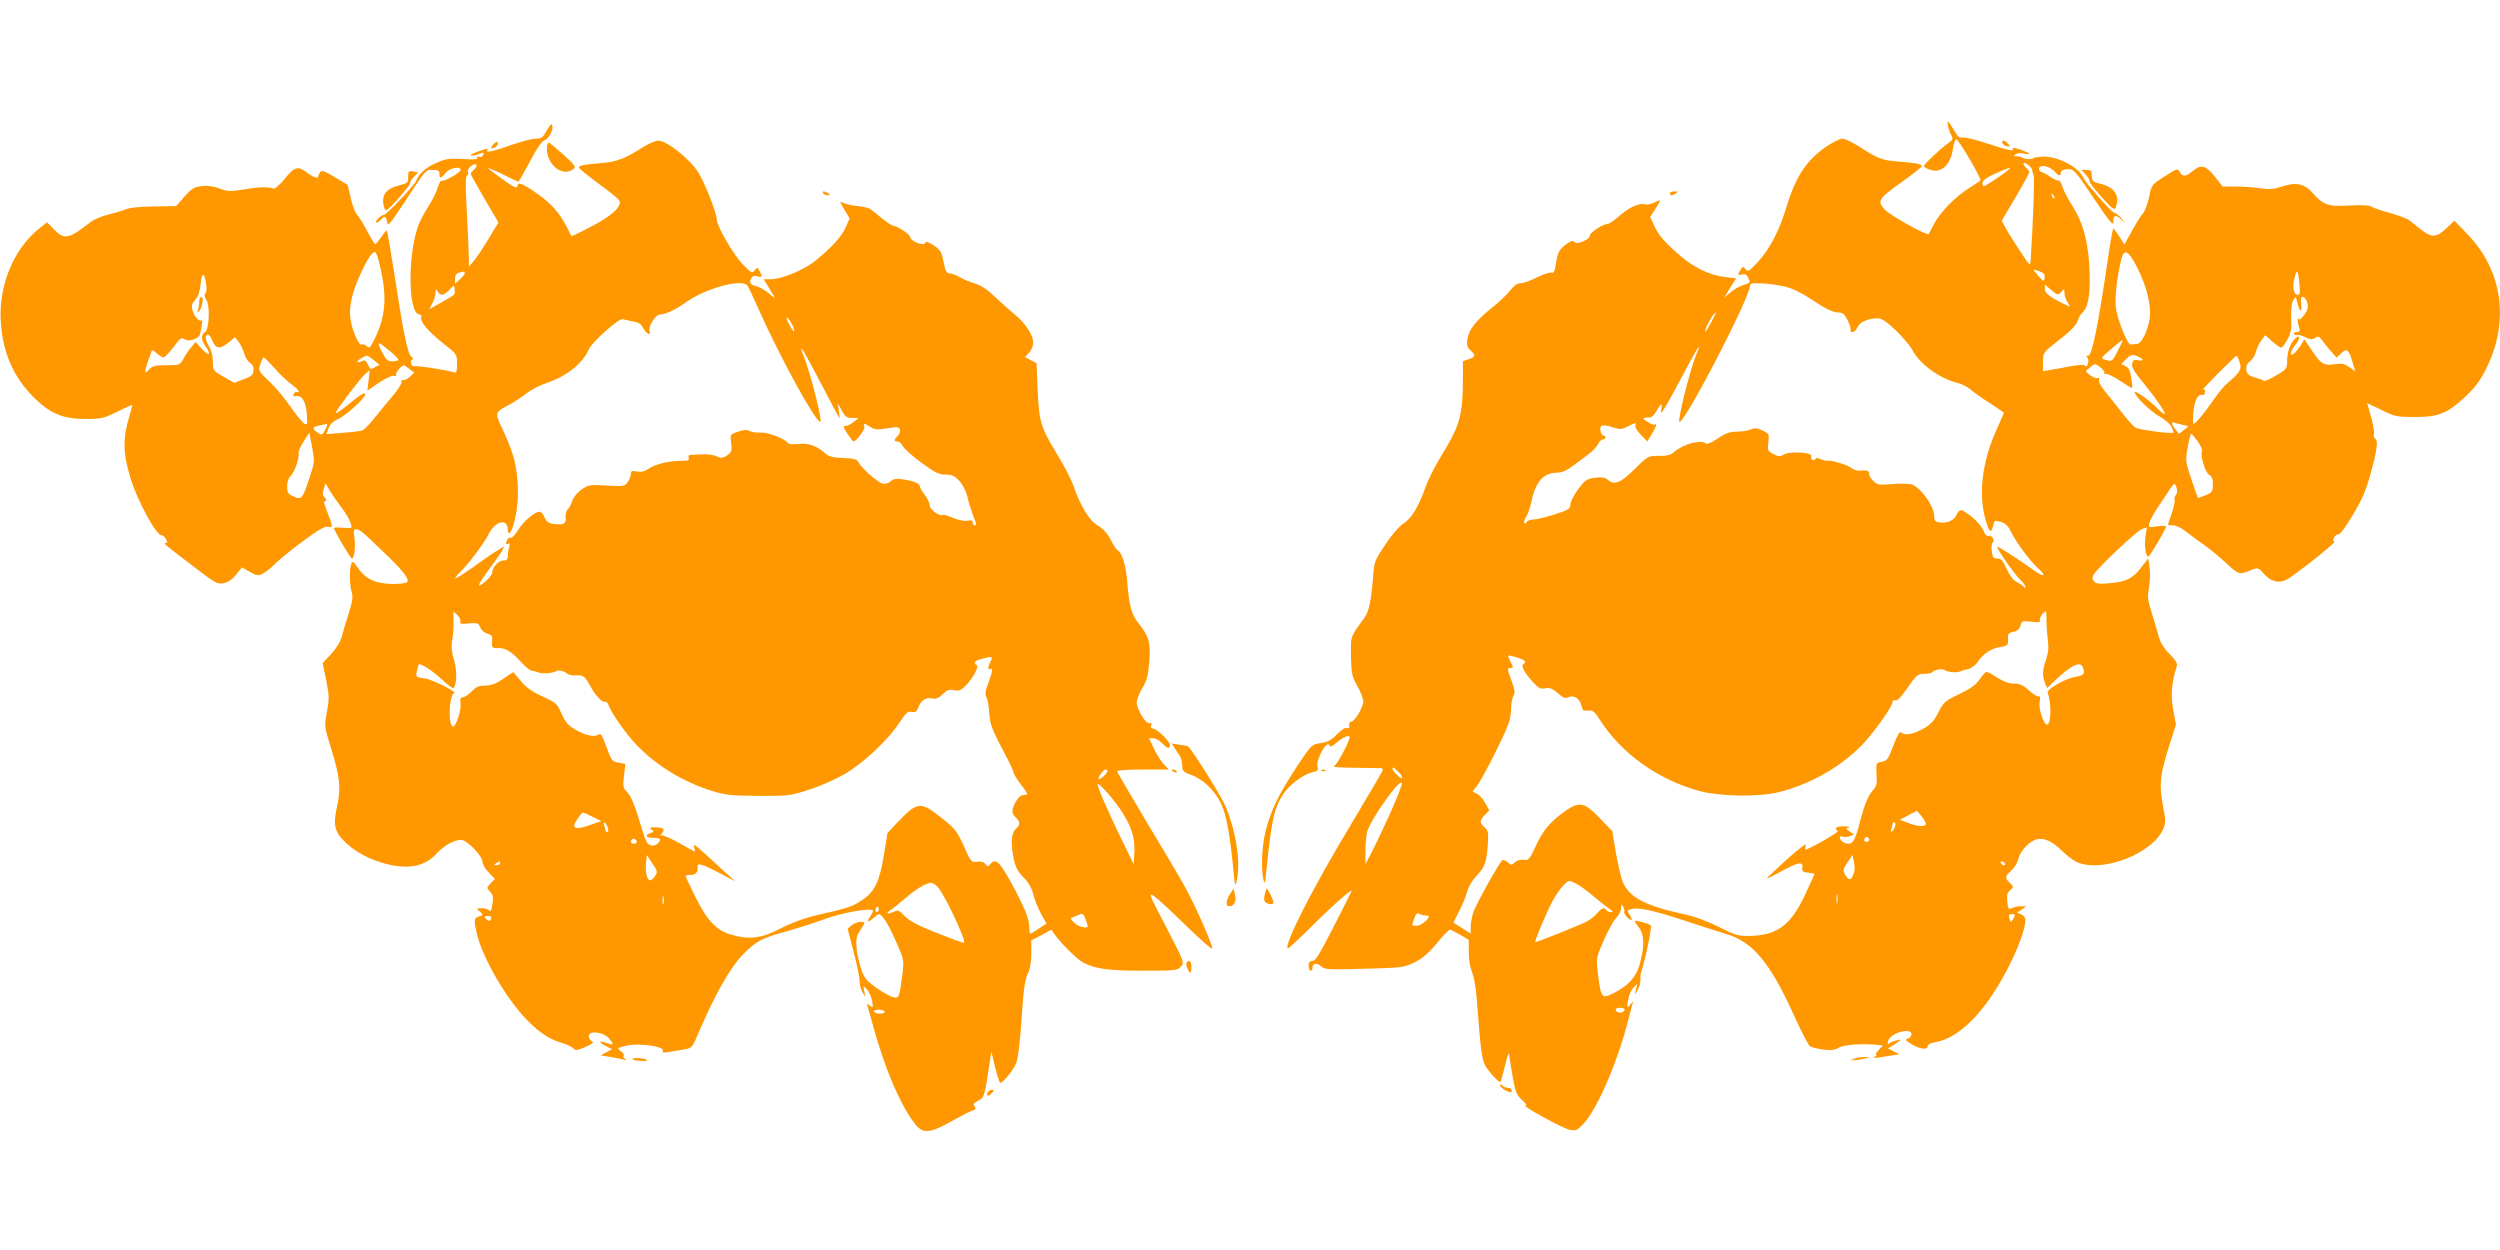 <?xml version="1.0" standalone="no"?>
<!DOCTYPE svg PUBLIC "-//W3C//DTD SVG 20010904//EN"
 "http://www.w3.org/TR/2001/REC-SVG-20010904/DTD/svg10.dtd">
<svg version="1.0" xmlns="http://www.w3.org/2000/svg"
 width="1280pt" height="640pt" viewBox="0 0 1280 640"
 preserveAspectRatio="xMidYMid meet">
<g transform="translate(0,640) scale(0.1,-0.1)"
fill="#ff9800" stroke="none">
<path d="M9973 5760 c2 -14 9 -36 16 -49 12 -22 11 -26 -15 -45 -41 -29 -124
-107 -124 -116 0 -5 14 -13 30 -19 59 -20 107 23 119 107 3 25 11 47 17 49 10
3 124 -191 124 -210 0 -2 -26 -20 -58 -40 -70 -43 -152 -127 -182 -188 -12
-24 -24 -45 -25 -47 -9 -10 -195 94 -223 123 -43 46 -37 56 88 145 55 39 100
75 100 80 0 10 -35 17 -132 24 -72 6 -94 14 -190 76 -34 22 -72 40 -86 40 -13
0 -53 -21 -89 -46 -99 -71 -150 -151 -198 -309 -35 -117 -87 -215 -147 -279
-43 -46 -49 -49 -61 -34 -12 15 -14 15 -25 -3 -17 -26 -15 -31 7 -24 14 4 23
0 30 -14 15 -28 15 -28 -24 -41 -20 -6 -49 -23 -66 -38 l-31 -26 30 50 31 49
-52 6 c-91 11 -171 51 -259 131 -58 52 -88 88 -105 125 l-24 52 26 40 c14 22
25 43 25 45 0 2 -14 -2 -30 -11 -17 -8 -37 -12 -45 -10 -27 11 -84 -14 -132
-57 -26 -23 -55 -43 -63 -43 -24 0 -90 -44 -90 -59 0 -21 -70 -50 -80 -33 -6
9 -16 6 -39 -10 -38 -28 -47 -43 -55 -104 -6 -37 -11 -47 -22 -43 -8 3 -42 -8
-74 -24 -33 -17 -71 -30 -84 -30 -17 0 -34 -12 -53 -36 -15 -20 -58 -61 -95
-90 -83 -67 -118 -112 -125 -161 -4 -30 -1 -42 16 -57 28 -25 27 -32 -9 -45
l-30 -10 0 -93 c-1 -187 -14 -235 -115 -399 -29 -47 -64 -118 -78 -157 -34
-97 -70 -156 -111 -182 -20 -12 -60 -58 -92 -106 -57 -86 -58 -86 -65 -182 -9
-112 -21 -164 -43 -195 -74 -101 -71 -94 -69 -198 2 -88 5 -103 33 -152 16
-29 30 -65 30 -78 0 -30 -44 -104 -62 -104 -7 0 -12 -9 -10 -19 2 -13 -1 -17
-11 -13 -9 3 -30 -10 -52 -33 -29 -30 -48 -40 -84 -45 -46 -7 -46 -7 -123
-123 -92 -140 -131 -220 -158 -327 -20 -80 -24 -191 -11 -250 6 -25 9 -18 14
40 27 265 39 323 87 399 31 48 105 103 153 113 23 5 28 10 23 26 -10 39 50
144 62 109 2 -8 17 -1 38 18 31 26 64 40 64 25 0 -20 -61 -135 -76 -144 -15
-8 9 -11 101 -12 66 -1 126 -2 133 -2 6 1 12 -3 12 -9 0 -5 -74 -131 -164
-281 -193 -320 -343 -614 -323 -633 2 -3 58 48 123 113 111 111 212 200 203
178 -2 -6 -44 -88 -92 -182 -69 -136 -92 -173 -107 -173 -15 0 -20 -7 -20 -25
0 -14 5 -25 10 -25 6 0 10 6 10 14 0 25 20 29 43 9 21 -18 35 -18 222 -13 194
5 202 6 258 33 42 21 72 47 114 98 31 38 61 69 66 69 5 0 28 -12 53 -26 l44
-26 0 -64 c0 -39 7 -79 17 -102 9 -21 20 -80 24 -137 20 -266 26 -313 47 -347
22 -35 70 -84 75 -77 2 2 12 40 23 84 14 59 20 72 22 50 1 -16 10 -68 18 -115
14 -74 20 -88 47 -112 20 -17 26 -27 17 -28 -23 0 190 -117 228 -125 30 -6 37
-3 71 33 68 72 174 317 227 527 8 33 18 69 21 80 l5 20 -16 -20 c-16 -19 -17
-18 -10 24 3 24 15 52 27 64 l20 20 -7 -29 -6 -29 16 28 c8 16 14 38 13 50 -1
12 0 29 3 37 24 75 57 235 50 242 -10 10 -82 29 -82 22 0 -3 10 -19 23 -35 27
-38 27 -101 1 -191 -19 -63 -57 -104 -131 -142 -63 -32 -66 -28 -82 103 -9 73
-9 76 29 164 22 49 50 102 64 116 15 15 26 38 26 52 1 22 2 22 11 6 6 -10 8
-21 5 -24 -7 -7 23 -43 36 -43 5 0 1 11 -7 24 -15 23 -15 25 5 31 36 11 106
-4 265 -55 83 -28 183 -60 224 -72 136 -41 223 -146 345 -414 37 -82 74 -154
82 -160 8 -6 39 -14 69 -18 42 -5 61 -2 80 10 23 15 120 22 198 14 l28 -3 -22
-23 c-12 -13 -18 -24 -13 -24 5 0 2 -5 -6 -10 -15 -10 -14 -10 85 6 l40 6 -29
15 -29 15 32 20 c17 11 31 21 31 23 0 6 -45 -8 -57 -17 -8 -7 -10 -3 -6 12 11
41 120 72 120 34 0 -9 -9 -19 -19 -22 -16 -4 -13 -9 19 -28 43 -26 83 -31 83
-10 0 8 15 16 38 20 84 13 177 84 262 199 99 132 200 350 200 429 0 10 -10 22
-22 27 l-21 8 24 16 23 17 -27 0 c-16 0 -37 -4 -47 -10 -16 -8 -18 -5 -23 33
-3 33 0 46 15 59 19 17 19 17 -2 38 -26 26 -26 31 9 64 16 15 31 40 34 55 7
35 42 78 78 97 42 21 90 4 146 -52 24 -24 60 -51 79 -59 131 -55 388 46 441
173 12 30 12 44 -3 119 -20 105 -15 154 31 301 l36 112 -14 75 c-14 73 -9 139
19 227 3 11 -10 32 -39 61 -31 32 -47 59 -56 93 -7 27 -23 81 -35 120 -20 61
-22 78 -13 126 5 30 7 76 3 102 l-7 47 -35 -45 c-44 -58 -76 -74 -161 -82 -55
-5 -71 -3 -81 9 -10 11 -10 21 -3 34 19 34 218 222 246 233 l27 10 -7 -45 c-7
-47 1 -105 14 -105 8 0 91 141 91 154 0 5 -21 5 -46 1 -45 -6 -46 -6 -39 17 8
26 20 47 85 143 43 66 44 67 53 41 6 -18 5 -31 -3 -41 -6 -8 -9 -18 -6 -23 3
-5 -3 -36 -14 -67 -11 -32 -20 -60 -20 -62 0 -1 12 -3 26 -3 16 0 45 -14 68
-33 23 -18 64 -49 91 -67 28 -19 78 -61 113 -93 66 -61 66 -61 130 -35 33 13
35 12 63 -20 40 -45 86 -52 131 -21 96 67 240 183 230 187 -8 2 -8 8 0 22 6
10 16 16 22 14 6 -2 39 42 72 99 49 81 68 126 93 217 33 121 38 165 21 175 -6
4 -8 14 -5 24 2 9 -4 48 -15 86 -11 39 -20 70 -20 71 0 0 33 -16 73 -35 68
-34 78 -36 172 -36 122 0 166 18 262 108 47 45 73 80 103 141 119 240 84 496
-92 682 l-71 74 -44 -41 c-51 -47 -73 -47 -132 -1 -18 15 -43 35 -55 44 -12 9
-58 26 -101 38 -44 12 -85 26 -93 32 -8 7 -47 9 -110 6 -112 -7 -137 2 -191
64 -42 48 -86 57 -157 33 -42 -14 -65 -16 -111 -9 -32 5 -88 9 -125 9 l-68 0
-37 47 c-48 61 -73 68 -114 34 -37 -31 -55 -33 -69 -6 -10 19 -13 18 -77 -23
-67 -43 -67 -43 -80 -107 -7 -35 -22 -73 -32 -84 -11 -12 -36 -52 -56 -89
l-38 -69 -26 41 c-14 22 -28 41 -31 41 -3 0 -18 -87 -33 -192 -44 -299 -76
-458 -94 -458 -11 0 -13 -4 -5 -12 5 -7 6 -22 2 -32 -4 -11 -9 -15 -13 -9 -4
7 -28 6 -74 -2 -37 -7 -85 -16 -105 -19 l-38 -7 0 48 c1 48 1 48 76 107 72 56
99 85 106 115 2 7 13 24 25 36 28 29 38 109 30 239 -8 129 -34 219 -84 298
-23 35 -46 80 -53 101 -6 20 -15 35 -19 33 -4 -3 -24 6 -44 19 -20 14 -41 25
-46 25 -6 0 -11 7 -11 15 0 24 48 18 76 -10 29 -30 32 -30 36 -8 2 11 14 16
35 17 31 1 37 -6 133 -149 75 -112 100 -143 100 -124 0 38 10 42 39 17 l26
-23 -24 28 c-14 15 -29 27 -35 27 -12 0 -147 152 -158 178 -24 57 -135 114
-212 110 -25 -2 -46 -5 -46 -8 0 -8 -48 -5 -57 3 -3 4 -16 7 -27 7 -17 0 -18
2 -6 10 8 6 27 7 43 4 42 -9 32 2 -18 20 -25 8 -43 11 -40 5 11 -16 -22 -10
-132 27 -58 19 -115 33 -126 30 -13 -3 -23 4 -35 25 -10 17 -23 38 -30 47 -11
15 -12 14 -9 -8z m432 -231 c0 -8 4 -19 7 -25 6 -8 -3 -254 -15 -434 -2 -35
-2 -35 -58 50 -31 47 -64 100 -73 118 l-17 33 71 119 c38 65 70 123 70 128 0
5 -7 15 -15 22 -8 7 -15 17 -15 22 0 16 45 -18 45 -33z m-116 7 c-24 -24 -129
-93 -133 -89 -17 18 0 37 57 63 56 26 87 36 76 26z m229 -151 c-3 -3 -9 2 -12
12 -6 14 -5 15 5 6 7 -7 10 -15 7 -18z m429 -364 c46 -93 69 -191 59 -253 -11
-67 -42 -128 -65 -129 -12 -1 -26 -2 -32 -3 -16 -2 -70 133 -76 191 -6 51 8
167 28 246 15 58 38 45 86 -52z m-484 -21 c5 -4 7 -16 5 -27 -3 -16 -7 -14
-33 16 -29 34 -29 34 -5 26 14 -4 29 -11 33 -15z m1310 -52 c4 -45 3 -58 -8
-58 -19 0 -28 34 -20 73 14 65 20 62 28 -15z m-2608 -23 c27 -9 74 -34 105
-55 76 -51 115 -70 144 -70 20 0 30 -9 46 -40 11 -23 18 -45 15 -50 -3 -6 1
-10 10 -10 8 0 20 11 25 24 9 26 55 46 102 46 23 0 45 -15 95 -62 36 -35 73
-79 83 -98 37 -72 135 -145 230 -170 25 -6 56 -22 70 -35 14 -12 58 -44 98
-69 39 -25 72 -48 72 -50 0 -2 -16 -37 -34 -78 -76 -163 -98 -333 -61 -466 19
-68 30 -77 40 -33 6 27 8 28 39 19 25 -8 39 -22 55 -56 24 -49 95 -144 131
-177 48 -43 40 -55 -12 -18 -90 64 -182 123 -191 123 -11 0 86 -140 118 -170
14 -13 25 -28 25 -34 0 -7 -3 -8 -8 -1 -4 6 -20 17 -36 25 -18 9 -36 33 -52
67 -19 43 -27 53 -47 53 -21 0 -25 6 -29 38 -3 20 -1 40 4 43 14 9 -3 41 -19
35 -8 -3 -17 3 -23 17 -13 32 -40 63 -79 92 -44 31 -47 31 -65 -4 -16 -30 -56
-44 -94 -34 -15 3 -20 13 -19 31 1 45 -59 134 -108 159 -11 6 -49 8 -85 6 -36
-3 -74 -5 -85 -4 -22 0 -55 35 -55 57 0 15 -10 17 -48 14 -13 -1 -31 5 -40 12
-20 17 -100 42 -124 39 -10 -1 -26 3 -37 8 -13 8 -22 8 -26 1 -9 -14 -28 -1
-21 15 7 19 -112 26 -141 8 -19 -12 -26 -12 -53 2 -29 15 -31 19 -26 60 5 43
4 45 -30 61 -28 13 -40 14 -60 5 -14 -6 -46 -11 -72 -11 -37 -1 -58 -8 -97
-35 -29 -20 -54 -30 -60 -26 -27 22 -116 -2 -163 -43 -18 -16 -37 -21 -79 -20
-55 0 -55 0 -124 -68 -72 -72 -105 -84 -139 -53 -12 11 -29 13 -64 9 -43 -6
-51 -12 -87 -60 -21 -29 -39 -64 -39 -78 0 -21 -9 -27 -81 -50 -44 -14 -93
-26 -109 -26 -15 0 -30 -6 -33 -12 -2 -7 -8 -10 -12 -6 -4 4 0 19 9 32 9 14
21 49 27 78 22 104 62 148 133 148 22 0 48 11 77 33 24 18 61 46 82 61 21 16
43 39 49 52 6 13 17 24 25 24 7 0 13 5 13 10 0 6 -4 10 -9 10 -16 0 -24 42
-11 50 7 4 32 1 55 -7 40 -13 46 -13 84 6 33 17 39 18 34 5 -3 -9 7 -28 28
-50 l33 -34 23 37 c23 39 29 58 15 49 -5 -3 -21 4 -38 15 -29 19 -29 19 19 23
6 1 20 16 30 34 9 17 20 32 23 32 3 0 3 -15 -1 -32 -6 -34 18 6 138 232 56
104 71 124 41 52 -32 -78 -98 -342 -85 -342 31 0 361 638 361 697 0 13 12 15
78 11 42 -3 99 -13 127 -23z m1363 -30 c8 -4 19 0 27 11 14 18 14 18 15 -6 0
-14 7 -36 17 -49 9 -13 12 -22 7 -20 -89 41 -124 65 -124 88 l0 24 23 -20 c12
-11 28 -23 35 -28z m1251 -85 c4 0 5 16 3 35 -3 21 0 35 7 35 17 0 33 -39 25
-63 -6 -21 -44 -65 -44 -51 0 4 -2 5 -5 3 -2 -3 -1 -20 4 -37 9 -28 7 -32 -10
-32 -11 0 -17 -5 -14 -10 4 -6 10 -8 15 -5 5 3 24 -2 42 -11 25 -13 36 -14 51
-4 16 10 22 8 35 -11 8 -12 29 -37 45 -56 l30 -34 24 22 c28 28 39 20 58 -45
l14 -47 -30 21 c-25 18 -38 21 -79 15 -55 -8 -67 1 -123 85 l-29 43 -17 -29
c-10 -16 -25 -35 -34 -43 -28 -22 -21 12 8 47 27 32 19 54 -8 24 -23 -25 -37
-68 -37 -112 0 -37 -3 -41 -57 -73 -32 -19 -60 -31 -63 -27 -3 4 -18 10 -35
14 -16 4 -36 12 -42 18 -20 16 -15 56 7 68 10 6 24 27 30 48 5 20 19 48 29 61
l19 25 36 -32 c20 -18 41 -32 46 -32 5 0 20 19 32 43 18 34 22 55 19 108 -2
41 2 76 10 90 13 24 13 24 22 -13 5 -21 12 -38 16 -38z m-3016 -57 c-32 -59
-38 -65 -28 -33 7 24 42 80 50 80 2 0 -8 -21 -22 -47z m2097 -115 c-44 -89
-44 -89 -70 -83 -41 11 -44 5 53 86 28 24 30 23 17 -3z m110 -80 c0 -5 -11 -6
-24 -2 -18 4 -25 1 -29 -17 -5 -17 8 -39 52 -93 71 -87 125 -166 113 -166 -4
0 -21 13 -36 29 -35 37 -116 95 -116 83 0 -20 77 -96 125 -123 28 -16 57 -41
64 -55 6 -15 10 -28 9 -29 -8 -8 -178 15 -194 25 -10 7 -41 40 -67 74 -26 33
-65 83 -87 109 -23 28 -37 54 -33 62 3 11 1 13 -10 9 -13 -5 -66 34 -55 39 2
1 12 10 24 20 20 17 22 16 48 -4 14 -11 24 -25 21 -30 -4 -5 0 -7 7 -4 7 3 40
-13 73 -35 32 -21 60 -38 62 -37 1 2 -1 25 -5 52 -5 37 -13 52 -29 60 l-22 11
25 26 c23 22 29 24 55 15 16 -6 29 -15 29 -19z m497 -13 c12 -37 4 -50 -67
-111 -14 -12 -43 -47 -65 -79 -47 -68 -94 -125 -104 -125 -4 0 -4 26 -1 59 5
59 23 94 44 89 11 -3 16 4 16 23 0 5 -6 7 -12 3 -7 -5 28 33 77 83 50 50 93
91 96 92 3 0 10 -15 16 -34z m-292 -320 l30 -7 -24 -20 -25 -19 -18 23 c-21
27 -23 39 -5 34 6 -3 26 -7 42 -11z m78 -86 c15 -22 25 -45 21 -50 -11 -18 17
-109 37 -120 14 -7 19 -21 19 -49 0 -36 -3 -41 -36 -55 -20 -8 -38 -15 -39
-15 -2 0 -18 43 -35 95 -31 93 -31 97 -19 165 7 39 15 70 18 70 3 -1 18 -19
34 -41z m-775 -916 c0 -27 3 -71 7 -100 5 -37 3 -64 -9 -99 -19 -55 -20 -82
-6 -120 l11 -27 42 40 c81 77 128 100 141 67 13 -33 6 -42 -36 -49 -52 -8
-150 -64 -144 -82 20 -50 18 -163 -3 -163 -17 0 -44 79 -38 115 4 22 2 33 -4
29 -5 -3 -28 10 -49 30 -31 28 -49 36 -78 36 -25 0 -54 10 -85 30 -26 17 -51
30 -56 30 -5 0 -20 -17 -35 -38 -19 -28 -47 -48 -105 -76 -73 -35 -80 -41
-107 -94 -23 -46 -39 -62 -79 -84 -52 -29 -94 -35 -111 -18 -7 7 -20 -14 -40
-67 -26 -70 -32 -78 -59 -83 -30 -6 -30 -6 -27 -64 3 -48 0 -62 -17 -80 -25
-27 -44 -73 -66 -156 -24 -95 -37 -120 -60 -120 -22 0 -45 17 -45 33 0 5 7 7
15 3 8 -3 25 -2 37 3 l21 8 -22 15 c-21 15 -21 17 -4 21 10 3 -1 5 -24 6 -40
1 -56 -10 -33 -24 7 -5 -150 -95 -166 -95 -3 0 -2 10 2 22 4 13 -32 -13 -98
-73 -57 -52 -103 -95 -102 -97 1 -1 35 15 75 37 86 47 112 52 107 19 -2 -19 2
-24 30 -26 17 -2 32 -5 32 -7 0 -2 -20 -46 -44 -98 -76 -164 -145 -216 -288
-219 -59 -1 -74 4 -159 47 -61 30 -125 54 -184 66 -194 42 -276 86 -308 167
-8 21 -23 87 -34 147 l-18 109 -65 68 c-76 79 -102 85 -168 41 -79 -54 -121
-102 -157 -181 -34 -73 -38 -78 -64 -74 -17 2 -34 -3 -45 -13 -16 -16 -18 -16
-36 0 -10 9 -23 14 -28 11 -13 -8 -133 -222 -148 -265 -7 -20 -13 -53 -14 -74
l0 -37 -42 27 c-24 15 -44 28 -45 28 -2 1 10 26 26 56 16 30 35 74 41 99 7 25
26 60 45 80 47 50 55 70 62 157 5 71 3 80 -16 97 -27 24 -26 34 1 63 l23 24
-20 37 c-11 20 -30 42 -43 48 l-23 11 23 29 c13 16 57 96 98 179 63 128 74
158 76 205 0 31 6 65 13 77 9 18 7 32 -9 75 -24 64 -24 68 -5 68 14 0 14 3 0
30 -20 39 -20 39 24 26 48 -14 60 -24 42 -35 -16 -10 3 -45 53 -99 25 -27 36
-31 58 -26 23 4 36 -1 64 -25 28 -25 39 -29 54 -21 27 14 60 -7 67 -43 5 -24
10 -28 34 -25 25 2 33 -4 60 -47 111 -174 300 -309 514 -366 104 -27 297 -30
398 -6 160 39 315 126 426 238 62 63 161 201 161 226 0 7 6 10 14 7 10 -4 31
18 63 65 45 65 51 70 85 71 20 0 39 4 42 9 8 12 53 20 63 10 10 -10 65 -15 78
-7 6 3 24 9 40 12 18 4 39 19 50 36 29 43 71 71 116 77 39 6 43 10 40 50 -2
16 5 23 27 28 21 4 32 14 37 32 6 24 9 25 55 20 38 -5 48 -3 44 7 -4 11 19 46
31 46 2 0 3 -21 3 -47z m-3318 -775 c29 -31 25 -46 -5 -18 -23 21 -32 40 -20
40 2 0 13 -10 25 -22z m-33 -191 c-30 -68 -73 -159 -95 -203 l-41 -79 0 65
c-1 36 4 81 9 102 19 65 169 277 178 249 2 -6 -21 -66 -51 -134z m2733 -74 c0
-18 -42 -16 -91 4 l-42 16 44 23 44 23 22 -27 c13 -15 23 -33 23 -39z m-157
-13 c-3 -11 -10 -23 -16 -27 -7 -4 -8 0 -4 11 4 10 7 22 7 27 0 5 4 9 9 9 5 0
7 -9 4 -20z m-133 -71 c0 -5 -7 -9 -15 -9 -9 0 -12 6 -9 15 6 15 24 11 24 -6z
m-77 -164 c-12 -42 -25 -47 -43 -18 -16 27 -16 29 9 67 l26 39 7 -34 c4 -19 5
-43 1 -54z m772 45 c3 -5 2 -10 -4 -10 -5 0 -13 5 -16 10 -3 6 -2 10 4 10 5 0
13 -4 16 -10z m-2192 -106 c18 -9 57 -38 87 -64 30 -25 66 -54 80 -63 18 -13
20 -17 8 -17 -9 0 -20 5 -23 10 -10 16 -24 12 -48 -16 -12 -14 -35 -33 -52
-42 -37 -19 -265 -110 -265 -106 0 14 57 149 86 205 31 58 73 109 91 109 2 0
18 -7 36 -16z m1334 -96 c-2 -13 -4 -5 -4 17 -1 22 1 32 4 23 2 -10 2 -28 0
-40z m-2122 -64 c6 0 16 -2 24 -2 24 -3 -29 -52 -56 -52 -27 0 -26 -2 -12 38
7 20 15 29 22 25 7 -4 17 -8 22 -9z m3025 -14 c-6 -11 -12 -20 -14 -20 -2 0
-6 9 -9 20 -4 15 0 20 14 20 17 0 18 -3 9 -20z m-1992 -472 c-3 -7 -13 -13
-23 -13 -10 0 -20 6 -22 13 -3 7 5 12 22 12 17 0 25 -5 23 -12z"/>
<path d="M2800 5733 c-20 -37 -28 -43 -56 -43 -18 0 -70 -13 -116 -29 -106
-37 -142 -46 -133 -30 5 8 1 9 -16 4 -46 -15 -69 -25 -69 -30 0 -6 23 -1 58
12 8 4 10 0 6 -10 -3 -9 -12 -13 -21 -10 -11 4 -14 2 -9 -5 5 -8 -15 -10 -74
-6 -72 4 -87 2 -140 -22 -52 -23 -84 -52 -100 -91 -10 -24 -152 -173 -164
-173 -7 0 -21 -9 -31 -20 -10 -11 -13 -20 -8 -20 6 0 16 7 23 15 18 22 28 18
32 -12 3 -25 13 -13 86 97 117 178 110 170 148 170 27 0 34 -4 34 -20 0 -26 8
-25 32 5 20 26 80 37 76 13 -4 -14 -87 -60 -97 -53 -5 2 -14 -15 -21 -38 -6
-23 -30 -68 -51 -101 -21 -32 -46 -81 -54 -110 -50 -166 -42 -436 13 -436 8 0
12 -6 9 -14 -8 -21 34 -72 112 -134 71 -55 71 -56 71 -105 0 -41 -2 -48 -17
-43 -38 12 -195 36 -203 31 -4 -3 -11 3 -15 12 -3 10 -1 19 5 21 7 3 6 8 -4
16 -19 14 -43 132 -87 424 -19 122 -36 222 -39 222 -3 0 -16 -16 -29 -35 -13
-19 -26 -35 -30 -35 -3 0 -21 29 -39 63 -18 35 -41 73 -52 85 -11 12 -26 51
-34 87 -8 36 -15 67 -17 69 -2 1 -33 20 -68 41 -51 30 -65 35 -72 24 -5 -8 -9
-17 -9 -21 0 -15 -23 -8 -56 17 -48 37 -66 32 -115 -29 -27 -33 -50 -53 -59
-51 -32 9 -78 8 -152 -5 -70 -11 -83 -11 -124 5 -30 11 -61 16 -91 12 -38 -4
-51 -12 -88 -53 l-43 -49 -113 -2 c-74 -1 -126 -6 -149 -16 -19 -8 -60 -20
-90 -27 -30 -7 -70 -24 -89 -39 -110 -86 -132 -90 -185 -35 l-35 36 -39 -31
c-131 -103 -210 -293 -198 -476 9 -158 64 -284 167 -388 85 -84 150 -112 265
-112 84 0 95 3 164 37 41 20 76 36 77 34 1 -1 -5 -24 -13 -51 -36 -120 -36
-190 4 -323 32 -109 131 -292 158 -292 7 0 18 -9 24 -20 8 -15 8 -20 -2 -20
-15 0 -4 -9 150 -126 103 -79 115 -86 147 -80 22 4 44 19 64 44 l30 37 40 -23
c37 -21 43 -21 68 -8 16 8 42 29 58 46 17 18 80 70 142 116 82 61 117 81 132
77 27 -7 26 0 -3 75 -14 34 -20 60 -15 57 13 -8 11 9 -2 22 -8 8 -8 20 -1 40
l9 28 19 -33 c11 -19 36 -55 56 -82 34 -43 58 -88 58 -109 0 -5 -20 -6 -45 -3
-25 2 -45 2 -45 -2 0 -12 85 -156 92 -156 12 0 19 59 13 105 -6 35 -4 45 6 45
21 0 30 -8 137 -111 105 -100 138 -142 127 -159 -3 -5 -36 -10 -73 -10 -86 1
-138 24 -177 79 -25 37 -30 40 -36 24 -11 -27 -10 -103 1 -142 8 -28 5 -49
-14 -110 -14 -42 -30 -96 -36 -120 -7 -27 -28 -61 -55 -90 l-43 -46 18 -88
c16 -79 16 -95 4 -161 -14 -73 -14 -73 21 -187 46 -149 52 -205 30 -301 -21
-96 -12 -130 51 -188 58 -54 150 -96 241 -112 95 -16 166 4 219 62 39 42 89
70 125 70 29 0 109 -82 109 -112 0 -12 14 -37 32 -55 l32 -33 -22 -23 c-21
-22 -21 -23 -3 -42 15 -16 18 -29 12 -65 -4 -28 -9 -40 -14 -33 -5 7 -23 13
-40 13 -29 -1 -30 -2 -14 -14 22 -17 22 -22 -3 -29 -24 -6 -25 -24 -5 -100 31
-120 148 -320 248 -424 66 -69 119 -104 187 -124 25 -7 50 -20 56 -27 9 -12
18 -11 60 7 40 18 46 24 32 32 -9 5 -15 17 -13 27 4 27 74 18 103 -14 28 -32
24 -38 -13 -24 -40 15 -43 5 -4 -15 l33 -17 -30 -16 -29 -16 47 -7 c25 -4 57
-10 70 -14 17 -5 19 -4 8 4 -8 5 -11 13 -7 17 4 4 -3 14 -15 22 -20 15 -19 16
28 28 66 16 203 -4 188 -28 -5 -7 4 -9 27 -5 19 4 54 9 77 13 40 6 46 11 64
53 98 230 173 363 245 437 65 66 92 80 218 115 55 15 145 44 200 64 93 34 245
60 245 41 0 -4 -8 -19 -17 -33 -19 -29 -7 -27 30 6 18 15 21 14 41 -10 13 -14
41 -68 64 -120 41 -93 41 -94 32 -169 -15 -119 -17 -123 -48 -115 -14 3 -53
25 -86 48 -51 37 -62 49 -77 96 -25 77 -32 152 -17 177 7 12 19 31 26 43 12
19 11 21 -12 21 -13 0 -33 -8 -45 -17 l-21 -18 31 -120 c17 -66 31 -132 30
-148 -1 -15 6 -40 14 -55 l16 -27 -6 30 c-6 30 -6 30 13 10 11 -11 23 -38 27
-59 6 -37 5 -39 -11 -25 -15 12 -16 12 -11 -6 3 -11 17 -61 31 -111 56 -202
131 -380 202 -477 47 -65 78 -64 197 3 49 27 98 52 108 55 16 5 18 10 9 20 -9
11 -5 17 18 29 32 16 34 25 60 201 l8 50 18 -75 c10 -41 22 -79 26 -83 7 -9
57 48 80 93 13 24 22 100 38 335 5 64 14 112 25 132 11 21 17 55 17 100 l0 68
52 27 51 28 16 -23 c30 -44 116 -129 146 -145 64 -33 129 -42 306 -42 166 0
177 1 195 21 19 21 18 22 -75 202 -91 174 -93 180 -60 157 19 -13 91 -80 161
-149 71 -68 131 -122 134 -119 8 8 -76 201 -134 308 -25 47 -115 199 -199 338
-84 140 -153 258 -153 263 0 5 59 9 132 9 l132 0 -26 28 c-14 15 -37 51 -50
80 l-25 52 22 0 c12 0 32 -11 45 -25 27 -29 40 -32 40 -9 0 19 -68 84 -88 84
-9 0 -12 6 -8 16 4 11 2 15 -8 11 -18 -7 -66 71 -66 107 0 14 13 47 29 73 23
39 30 64 35 135 8 98 -1 131 -55 197 -36 45 -47 87 -58 216 -7 84 -26 145 -51
160 -6 4 -21 27 -34 53 -16 31 -39 56 -66 72 -44 26 -89 101 -125 205 -9 28
-45 97 -80 155 -87 143 -95 169 -102 333 l-6 138 -30 15 -29 16 21 22 c12 13
21 36 21 53 0 36 -42 100 -90 139 -19 15 -64 55 -100 89 -46 44 -78 65 -110
74 -25 7 -59 21 -76 32 -17 10 -40 19 -51 19 -17 0 -22 11 -32 59 -10 52 -16
62 -51 85 -22 14 -40 22 -40 16 0 -5 -7 -10 -15 -10 -24 0 -65 22 -65 36 0 13
-60 54 -85 58 -9 1 -35 18 -58 37 -23 19 -49 40 -59 47 -9 7 -39 15 -66 17
-28 2 -61 9 -73 16 -22 11 -22 10 4 -34 l27 -45 -19 -44 c-20 -46 -64 -96
-151 -169 -60 -50 -177 -99 -236 -99 l-34 0 23 -37 c41 -67 42 -69 5 -36 -20
17 -50 34 -67 38 -31 7 -38 19 -22 44 5 8 16 11 30 6 24 -7 26 -2 10 27 -11
21 -12 21 -25 4 -12 -17 -17 -15 -63 33 -46 47 -131 194 -131 226 0 34 -63
193 -96 244 -44 69 -161 161 -203 161 -15 0 -51 -16 -81 -35 -92 -58 -132 -73
-210 -80 -99 -8 -122 -13 -114 -26 3 -6 47 -41 97 -78 51 -37 98 -75 105 -84
23 -28 -29 -79 -141 -137 -54 -29 -99 -50 -101 -49 -1 2 -13 24 -25 49 -37 71
-78 118 -154 171 -68 48 -97 59 -97 39 0 -19 -20 -10 -82 36 -35 25 -65 48
-68 51 -8 8 47 -15 99 -42 28 -14 52 -25 55 -25 3 0 28 45 58 101 31 61 61
104 73 109 25 9 48 51 43 76 -3 15 -9 9 -28 -23z m-360 -182 c0 -5 -7 -14 -15
-21 -8 -7 -15 -16 -15 -20 0 -4 32 -62 71 -128 l71 -121 -52 -86 c-29 -48 -63
-99 -76 -113 l-23 -27 -1 55 c0 30 -5 134 -10 229 -7 127 -7 177 1 182 7 4 9
11 5 17 -3 6 1 18 10 26 17 18 34 21 34 7z m-502 -483 c46 -174 40 -283 -20
-403 -26 -51 -25 -50 -42 -36 -8 7 -19 10 -24 7 -14 -9 -50 74 -58 132 -8 63
8 134 53 232 32 71 58 110 73 110 4 0 12 -19 18 -42z m442 -66 c0 -5 -11 -19
-25 -32 l-25 -23 0 26 c0 23 9 31 43 36 4 0 7 -3 7 -7z m-1325 -53 c4 -24 3
-45 -3 -51 -7 -7 -6 -18 5 -34 19 -30 14 -151 -7 -164 -21 -13 -21 -41 1 -71
32 -45 21 -57 -16 -17 l-34 37 -23 -28 c-13 -16 -31 -43 -40 -60 -17 -30 -19
-31 -86 -31 -56 0 -72 -4 -87 -20 -10 -11 -20 -19 -22 -17 -3 3 9 42 32 106 4
11 10 9 28 -8 13 -11 28 -21 34 -21 6 0 28 23 49 50 41 54 42 54 63 41 19 -12
69 6 75 27 8 29 16 88 10 75 -8 -18 -41 15 -49 50 -6 22 -2 34 14 51 15 16 24
42 28 80 7 63 18 65 28 5z m2772 -11 c5 -7 31 -62 58 -123 109 -245 290 -575
315 -575 13 0 -52 258 -86 339 -8 19 -12 36 -10 38 2 2 45 -76 96 -174 51 -98
95 -180 97 -183 3 -3 2 13 -2 35 l-6 40 21 -37 c17 -32 26 -38 53 -38 l32 -1
-24 -19 c-13 -11 -29 -20 -37 -20 -8 0 -14 -2 -14 -4 0 -11 43 -76 50 -76 15
0 61 63 56 76 -7 18 -1 18 30 -2 18 -12 35 -15 67 -10 72 12 81 12 85 -5 2 -9
-4 -24 -13 -32 -19 -20 -19 -27 0 -27 9 0 20 -10 26 -22 5 -13 48 -51 94 -85
72 -53 91 -63 126 -63 33 0 47 -6 70 -31 16 -17 33 -50 39 -72 10 -42 30 -106
45 -139 4 -11 3 -18 -4 -18 -6 0 -11 7 -11 15 0 11 -7 13 -27 9 -17 -3 -47 3
-75 15 -25 11 -48 17 -51 15 -12 -12 -67 27 -67 48 0 12 -11 36 -25 54 -14 18
-25 37 -25 43 0 15 -29 28 -83 36 -37 6 -52 4 -65 -8 -10 -9 -27 -15 -39 -14
-23 1 -110 77 -128 111 -8 15 -24 19 -78 21 -52 2 -73 7 -90 22 -43 40 -87 56
-139 50 -26 -3 -50 -2 -53 4 -14 22 -101 56 -140 54 -22 -1 -47 3 -57 8 -12 8
-28 7 -58 -3 -42 -14 -42 -14 -37 -55 7 -44 2 -54 -29 -72 -17 -9 -27 -9 -45
1 -13 7 -46 11 -74 10 -27 -2 -55 -3 -62 -3 -7 -1 -10 -8 -7 -16 4 -10 -2 -14
-23 -14 -77 0 -146 -16 -184 -42 -19 -13 -36 -17 -58 -13 -26 5 -31 3 -31 -13
0 -10 -7 -29 -16 -41 -15 -22 -21 -23 -107 -18 -87 5 -94 4 -129 -20 -22 -15
-42 -40 -48 -59 -6 -18 -17 -38 -24 -44 -7 -6 -12 -24 -10 -40 4 -33 -12 -41
-64 -33 -23 3 -35 12 -44 33 -7 16 -18 29 -25 29 -25 0 -81 -47 -109 -92 -16
-25 -33 -44 -38 -41 -4 3 -12 -1 -17 -8 -12 -20 -11 -31 3 -23 8 5 9 0 5 -17
-4 -13 -7 -34 -7 -46 0 -18 -6 -23 -24 -23 -24 0 -56 -36 -56 -63 0 -16 -59
-71 -67 -63 -3 3 19 38 49 78 30 40 61 84 68 97 l12 24 -38 -23 c-22 -13 -78
-52 -126 -87 -49 -34 -88 -59 -88 -54 0 4 10 16 21 27 39 35 128 152 150 198
34 69 98 85 99 24 0 -33 17 -18 29 25 21 73 27 150 20 232 -8 90 -24 145 -76
258 -41 87 -42 84 38 127 20 10 57 35 82 54 26 20 74 45 108 56 101 34 182 99
213 170 16 38 155 162 175 156 9 -3 33 -8 53 -12 27 -4 42 -14 50 -32 15 -30
45 -45 34 -17 -8 23 30 85 54 85 27 0 80 25 129 60 101 74 290 125 318 88z
m-1504 -48 c-4 -4 -34 -22 -66 -40 l-59 -33 16 31 c9 17 16 41 16 54 1 20 2
21 11 6 14 -25 31 -22 60 8 24 26 24 26 27 4 2 -12 0 -26 -5 -30z m1733 -152
c8 -16 13 -32 10 -35 -2 -3 -14 14 -26 37 -12 23 -17 39 -11 35 6 -3 18 -20
27 -37z m-2966 -88 c16 -37 39 -38 81 -3 l32 27 18 -23 c10 -13 23 -39 29 -59
5 -21 19 -43 30 -50 15 -9 20 -21 18 -40 -2 -22 -12 -30 -51 -44 l-48 -18 -54
31 c-54 31 -55 32 -55 77 0 30 -8 59 -21 81 -11 18 -18 40 -15 48 8 19 21 10
36 -27z m908 -49 c23 -19 42 -39 42 -43 0 -4 -13 -8 -30 -8 -26 0 -33 7 -56
51 -27 55 -22 55 44 0z m-84 -45 l29 -24 -23 -12 c-24 -13 -23 -14 -39 18 -10
18 -15 20 -31 12 -11 -6 -20 -7 -20 -2 0 8 36 30 50 31 3 0 18 -10 34 -23z
m-511 -38 c24 -29 63 -66 86 -83 39 -29 52 -48 30 -42 -6 1 -14 -4 -16 -11 -4
-9 1 -13 13 -10 30 6 52 -32 55 -94 4 -50 2 -55 -13 -47 -9 5 -41 44 -70 86
-29 42 -78 101 -109 130 -56 53 -57 55 -46 88 6 19 14 35 17 35 4 0 28 -24 53
-52z m693 -7 l25 -19 -23 -21 c-12 -12 -28 -19 -35 -17 -7 3 -10 -1 -7 -8 3
-8 -19 -42 -48 -76 -29 -35 -72 -87 -95 -115 -22 -29 -49 -55 -58 -59 -9 -3
-54 -9 -101 -12 l-83 -7 11 30 c8 21 24 36 50 48 39 17 138 107 138 126 0 14
-25 -1 -98 -61 -35 -28 -59 -42 -53 -32 18 34 127 176 151 197 l23 20 -6 -53
-6 -52 60 41 c35 23 67 38 75 35 10 -4 14 -1 12 6 -4 10 27 46 40 48 2 0 15
-9 28 -19z m-431 -311 c-15 -29 -16 -30 -41 -14 -14 10 -21 20 -17 25 7 6 18
9 66 18 4 0 1 -13 -8 -29z m-75 -230 c-43 -131 -43 -132 -95 -108 -20 9 -25
18 -25 48 0 23 7 43 19 54 19 18 45 92 40 117 -2 8 10 34 26 59 l29 45 14 -75
c13 -71 12 -79 -8 -140z m767 -753 c-4 -11 5 -13 44 -9 45 4 49 2 58 -20 6
-15 21 -28 36 -32 19 -5 26 -13 25 -29 -4 -42 0 -47 28 -45 38 2 70 -17 118
-70 22 -25 49 -46 60 -47 10 -1 26 -5 34 -9 17 -7 70 -3 86 7 14 8 39 3 57
-11 8 -7 28 -12 44 -10 37 3 49 -6 73 -50 25 -49 62 -90 77 -85 6 2 14 -5 18
-15 12 -38 87 -146 143 -205 103 -107 239 -191 392 -238 65 -20 96 -23 235
-24 155 0 163 1 261 33 56 18 136 54 179 79 93 54 222 174 278 260 36 54 45
63 65 58 18 -4 24 0 33 21 14 38 39 55 71 48 21 -4 34 1 54 21 22 22 33 26 58
21 27 -5 37 -1 63 26 39 42 66 95 53 103 -20 12 -9 23 32 33 49 13 53 11 39
-16 -14 -26 -14 -45 -1 -37 15 9 12 -15 -10 -73 -16 -41 -18 -57 -9 -73 6 -11
12 -47 14 -78 3 -59 14 -88 85 -221 22 -41 40 -80 40 -87 0 -6 16 -32 35 -57
41 -53 41 -56 16 -56 -20 0 -46 -34 -56 -72 -4 -17 0 -29 14 -42 26 -24 26
-38 1 -61 -23 -21 -26 -75 -9 -157 9 -39 22 -63 49 -90 25 -25 42 -54 50 -85
6 -27 24 -71 39 -100 l29 -52 -39 -25 c-21 -15 -41 -26 -44 -26 -3 0 -5 15 -5
33 -1 45 -26 105 -94 230 -60 108 -79 125 -106 92 -11 -14 -14 -13 -25 1 -8
11 -22 15 -42 12 -30 -4 -32 -2 -68 80 -34 74 -46 90 -105 137 -114 93 -131
92 -226 -6 l-60 -64 -18 -110 c-22 -137 -47 -190 -110 -232 -51 -35 -72 -42
-231 -78 -65 -15 -131 -39 -189 -69 -102 -52 -159 -59 -257 -30 -73 22 -122
75 -181 197 -27 54 -48 100 -48 102 0 3 11 5 24 5 27 0 42 16 38 42 -4 23 25
14 118 -35 l75 -40 -65 59 c-144 133 -153 141 -146 116 4 -12 6 -22 3 -22 -2
0 -39 20 -82 45 -43 24 -83 41 -89 38 -6 -4 -5 1 3 10 18 22 10 30 -34 31 -29
1 -33 -1 -20 -11 15 -10 14 -12 -4 -18 -33 -10 -24 -25 14 -25 37 0 43 -8 23
-28 -18 -18 -46 -14 -58 8 -6 11 -24 66 -41 123 -20 66 -39 111 -56 129 -23
24 -25 31 -18 87 l7 60 -35 6 c-33 6 -37 11 -62 81 -22 61 -30 73 -41 63 -19
-15 -67 -5 -121 27 -34 20 -49 38 -68 80 -23 52 -28 57 -99 89 -54 25 -85 47
-111 80 l-37 44 -51 -34 c-38 -26 -63 -35 -92 -35 -33 0 -47 -6 -70 -30 -16
-16 -36 -30 -45 -30 -13 0 -15 -7 -12 -30 5 -32 -23 -120 -38 -120 -15 0 -22
57 -15 115 4 30 12 55 18 55 31 0 -104 70 -146 76 -48 7 -49 7 -43 37 3 17 8
32 10 35 9 8 73 -33 122 -80 29 -27 54 -45 57 -41 17 27 17 86 2 142 -13 43
-15 73 -10 103 5 24 8 67 7 96 l-1 52 21 -19 c11 -11 18 -26 15 -34z m3313
-765 c0 -12 -39 -46 -45 -41 -6 7 24 49 36 49 5 0 9 -4 9 -8z m79 -216 c48
-79 62 -129 59 -200 l-3 -61 -63 128 c-72 149 -122 264 -122 281 1 17 91 -86
129 -148z m-2715 -18 l45 -22 -52 -18 c-61 -22 -87 -23 -87 -4 0 12 37 66 45
66 3 0 25 -10 49 -22z m79 -58 c3 -11 1 -20 -4 -20 -5 0 -9 4 -9 9 0 5 -3 17
-7 27 -4 11 -3 15 4 11 6 -4 13 -16 16 -27z m147 -71 c0 -5 -7 -9 -15 -9 -15
0 -20 12 -9 23 8 8 24 -1 24 -14z m93 -176 c-9 -13 -21 -22 -26 -20 -16 5 -24
46 -19 90 l4 39 28 -43 c27 -39 28 -43 13 -66z m-793 67 c0 -5 -8 -10 -17 -10
-15 0 -16 2 -3 10 19 12 20 12 20 0z m2240 -120 c33 -33 148 -276 136 -288 -2
-1 -63 21 -137 50 -97 39 -142 62 -166 87 -30 31 -35 33 -59 22 -34 -15 -41
-8 -12 11 13 9 48 37 78 63 53 45 101 74 128 75 6 0 21 -9 32 -20z m-1403 -87
c-3 -10 -5 -2 -5 17 0 19 2 27 5 18 2 -10 2 -26 0 -35z m1099 -40 c-10 -10
-19 5 -10 18 6 11 8 11 12 0 2 -7 1 -15 -2 -18z m1073 -74 c2 -17 -50 -4 -70
17 -21 22 -21 24 -3 29 10 4 26 10 34 14 11 6 18 0 27 -23 6 -17 12 -34 12
-37z m-3055 36 c-5 -12 -10 -13 -20 -4 -19 15 -18 19 6 19 13 0 18 -5 14 -15z
m2016 -475 c0 -5 -11 -10 -24 -10 -14 0 -28 5 -31 10 -4 6 7 10 24 10 17 0 31
-4 31 -10z"/>
<path d="M1020 4856 c0 -13 -3 -33 -6 -43 -5 -13 -4 -15 4 -8 17 15 27 75 13
75 -6 0 -11 -11 -11 -24z"/>
<path d="M2526 5661 c-19 -21 -12 -28 13 -12 7 5 12 14 9 21 -2 7 -10 4 -22
-9z"/>
<path d="M10252 5668 c3 -7 13 -15 24 -17 16 -3 17 -1 5 13 -16 19 -34 21 -29
4z"/>
<path d="M2800 5639 c0 -83 79 -146 134 -106 17 12 13 18 -49 75 -38 34 -72
62 -76 62 -5 0 -9 -14 -9 -31z"/>
<path d="M2090 5495 c0 -30 -3 -33 -45 -44 -73 -18 -96 -53 -77 -117 6 -19 14
-14 72 50 35 40 62 75 60 78 -3 4 5 17 18 31 l23 24 -25 5 c-24 5 -26 2 -26
-27z"/>
<path d="M10679 5506 c12 -13 21 -28 19 -33 -2 -5 26 -42 62 -82 53 -59 66
-69 72 -54 23 61 -4 104 -78 122 -40 10 -44 14 -44 41 0 26 -4 30 -27 30 l-26
0 22 -24z"/>
<path d="M4215 5410 c3 -5 14 -10 23 -10 15 0 15 2 2 10 -20 13 -33 13 -25 0z"/>
<path d="M8550 5410 c0 -13 11 -13 30 0 12 8 11 10 -7 10 -13 0 -23 -4 -23
-10z"/>
<path d="M6024 2555 c25 -36 28 -44 30 -89 1 -13 14 -24 43 -33 62 -21 125
-82 157 -152 26 -59 44 -157 63 -356 5 -57 8 -65 14 -40 22 96 1 246 -55 384
-19 47 -147 254 -192 309 -1 2 -21 6 -44 9 l-41 6 25 -38z"/>
<path d="M6000 2456 c0 -2 7 -7 16 -10 8 -3 12 -2 9 4 -6 10 -25 14 -25 6z"/>
<path d="M6768 2453 c7 -3 16 -2 19 1 4 3 -2 6 -13 5 -11 0 -14 -3 -6 -6z"/>
<path d="M6297 1821 c-21 -35 -22 -61 -3 -61 25 0 38 26 29 60 l-8 31 -18 -30z"/>
<path d="M6475 1819 c-5 -22 -3 -34 6 -40 19 -12 39 -11 39 1 0 13 -29 70 -34
70 -3 0 -7 -14 -11 -31z"/>
<path d="M6075 1470 c-6 -9 11 -50 20 -50 3 0 5 14 5 30 0 29 -13 40 -25 20z"/>
<path d="M3239 979 c-6 -4 9 -8 34 -10 25 -2 43 -1 41 2 -6 10 -62 16 -75 8z"/>
<path d="M9495 980 l-20 -9 20 1 c11 0 34 4 50 8 l30 8 -30 0 c-16 0 -39 -3
-50 -8z"/>
<path d="M7680 843 c0 -6 14 -18 30 -27 26 -12 30 -12 30 0 0 8 -8 14 -18 14
-10 0 -23 5 -30 12 -8 8 -12 9 -12 1z"/>
<path d="M5056 805 c-3 -8 -2 -15 3 -15 5 0 14 7 21 15 10 12 10 15 -3 15 -8
0 -17 -7 -21 -15z"/>
</g>
</svg>
